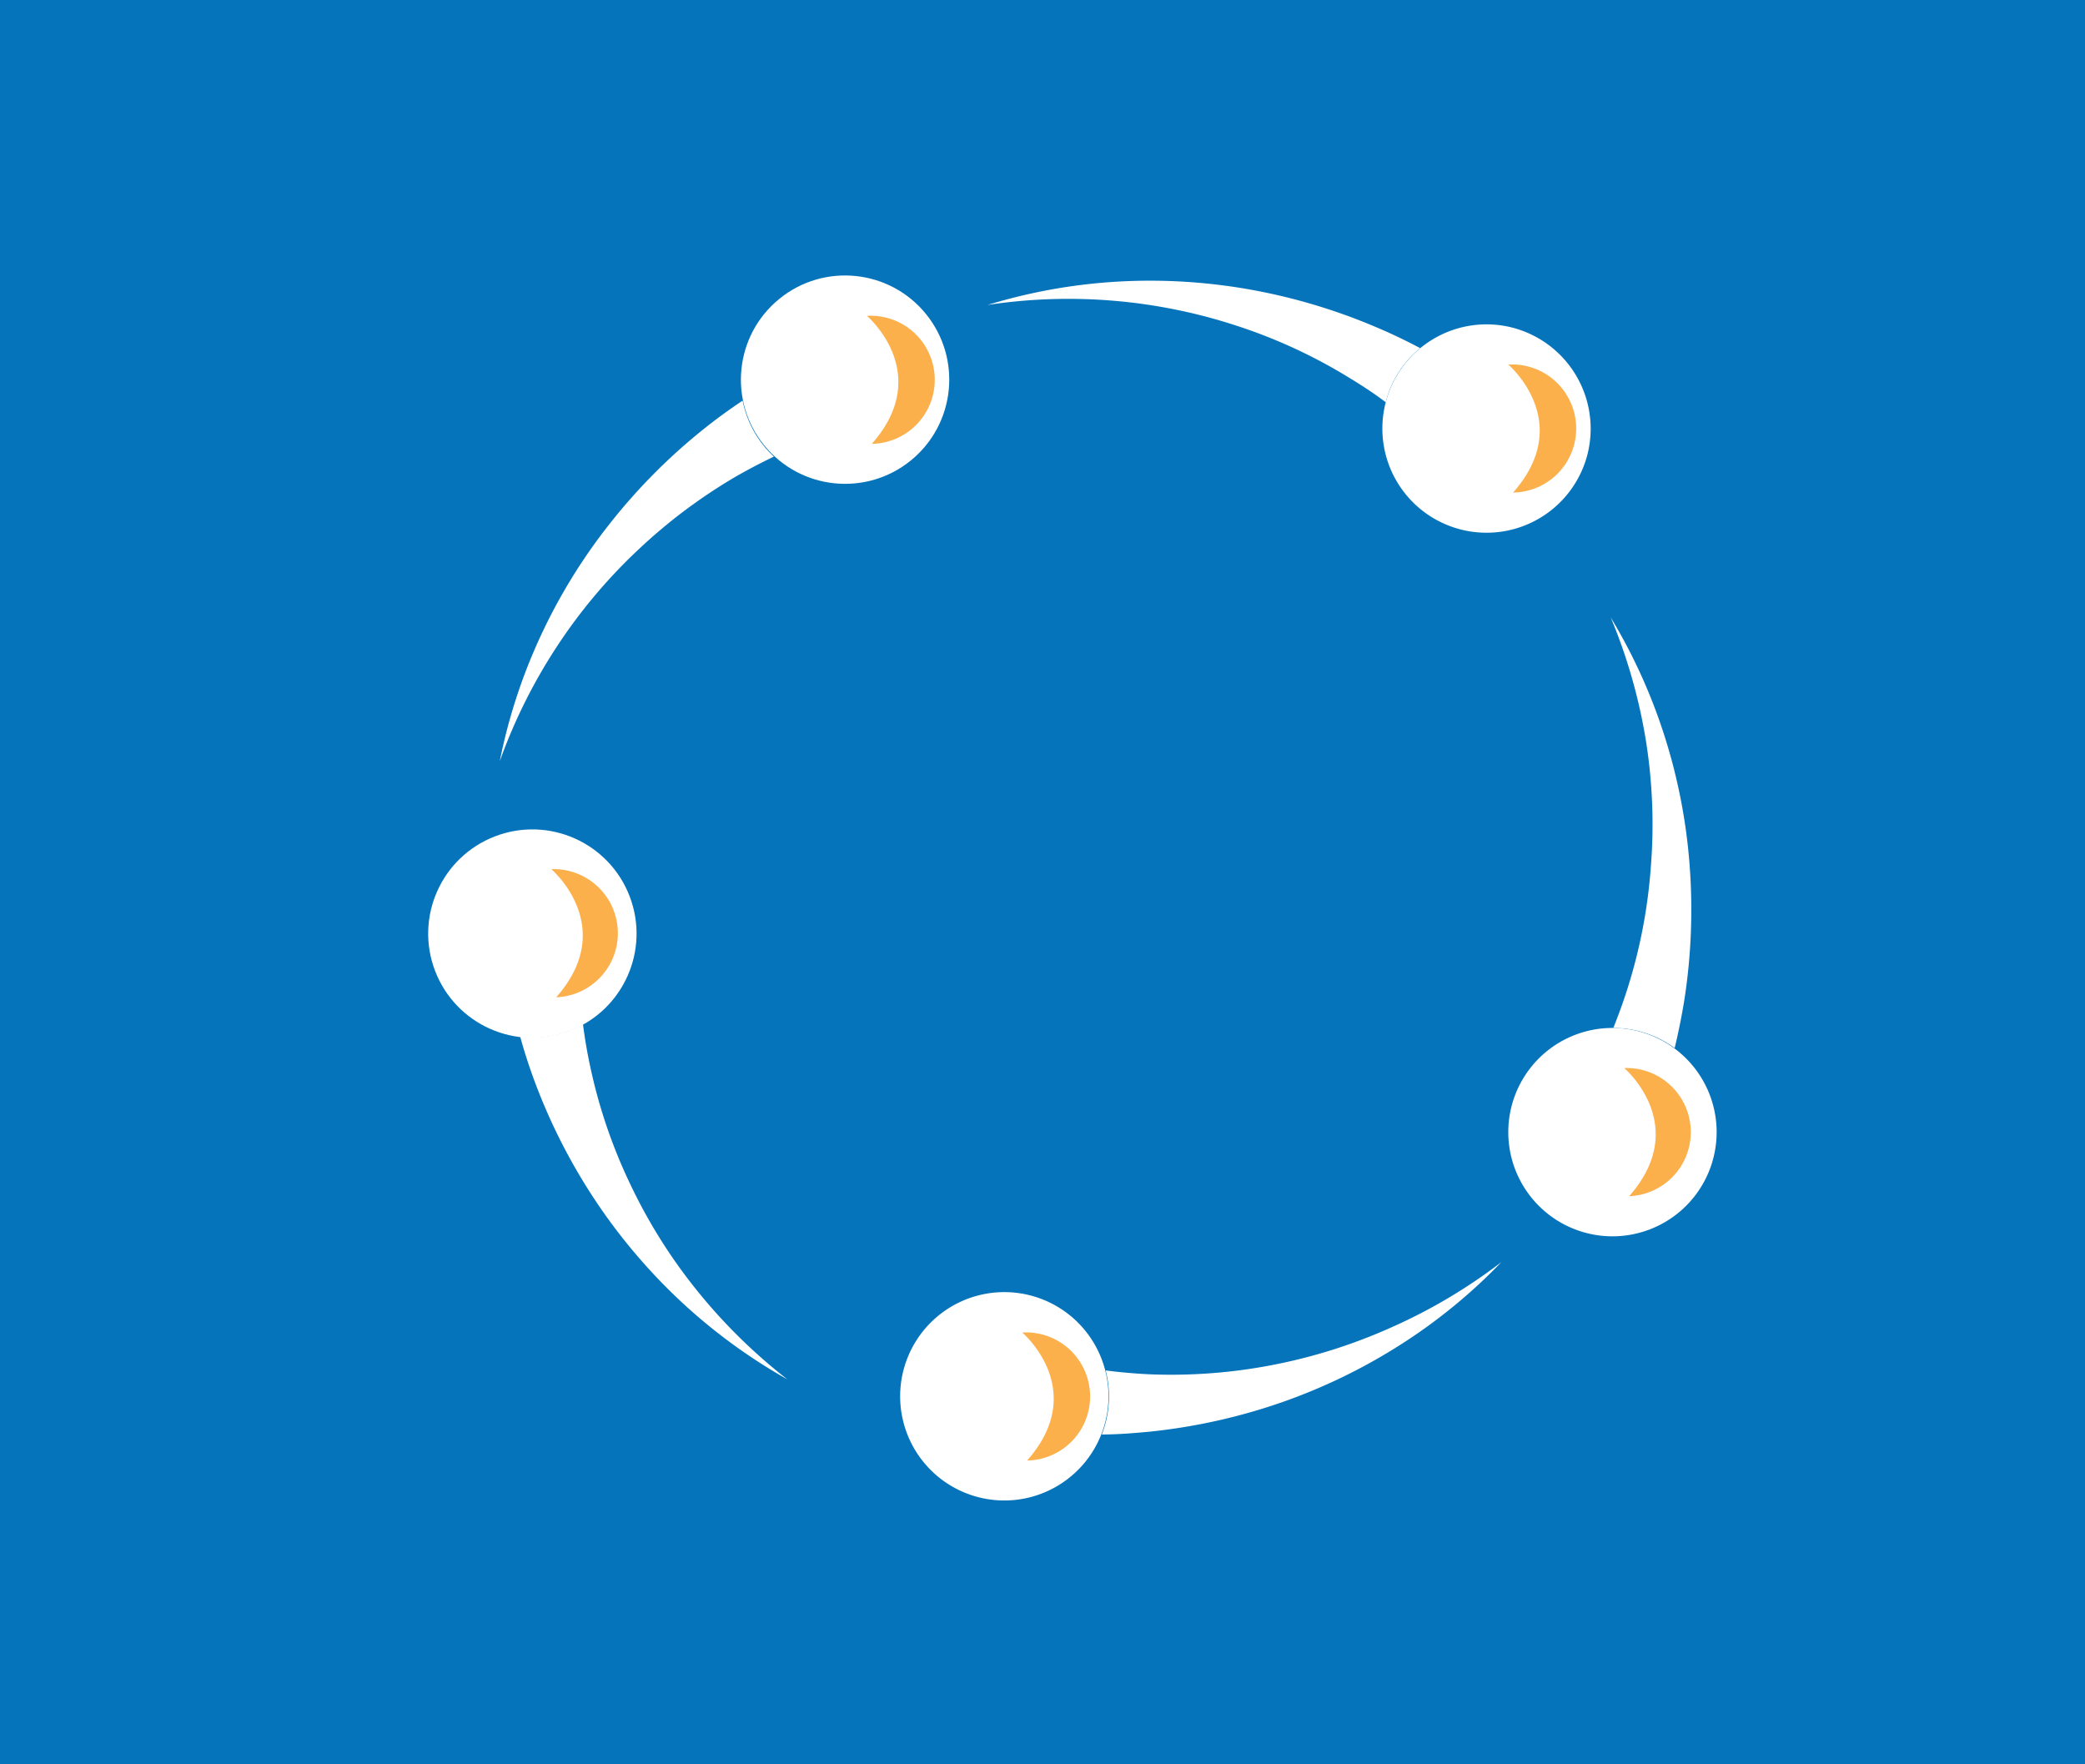 <svg id="Layer_3" data-name="Layer 3" xmlns="http://www.w3.org/2000/svg" viewBox="0 0 169.92 143.76"><defs><style>.cls-1{fill:#0574bb;}.cls-2{fill:#fff;}.cls-3{fill:#fbb04c;}</style></defs><title>lifecycle-icon</title><rect class="cls-1" width="169.92" height="143.76"/><path class="cls-2" d="M386.4,118.07a8.49,8.49,0,1,1-6.16-10.31A8.51,8.51,0,0,1,386.4,118.07Z" transform="translate(-257.02 -81.07)"/><path class="cls-2" d="M372.76,109.44c-1.17-.62-2.36-1.19-3.57-1.7a47.51,47.51,0,0,0-10.5-3.11,46.38,46.38,0,0,0-10.76-.6,45,45,0,0,0-10.42,1.89,44,44,0,0,1,20.43,1.74,42.74,42.74,0,0,1,9.11,4.24c1,.61,2,1.26,2.9,1.95A8.36,8.36,0,0,1,372.76,109.44Z" transform="translate(-257.02 -81.07)"/><path class="cls-2" d="M330.67,197.06a8.49,8.49,0,1,1,10.39,6A8.49,8.49,0,0,1,330.67,197.06Z" transform="translate(-257.02 -81.07)"/><path class="cls-2" d="M370.37,189.26a44,44,0,0,1-9.77,3.07,43.48,43.48,0,0,1-10,.73c-1.16-.06-2.32-.16-3.47-.31a8.49,8.49,0,0,1-.32,5.22c1.32,0,2.64-.11,4-.24a47.61,47.61,0,0,0,10.69-2.39,46.45,46.45,0,0,0,9.69-4.71,44.67,44.67,0,0,0,8.19-6.71A44.17,44.17,0,0,1,370.37,189.26Z" transform="translate(-257.02 -81.07)"/><path class="cls-2" d="M388.43,181.82a8.49,8.49,0,1,1,8.49-8.49A8.49,8.49,0,0,1,388.43,181.82Z" transform="translate(-257.02 -81.07)"/><path class="cls-2" d="M391.56,151.68a43,43,0,0,1-1.88,9.87c-.35,1.12-.75,2.21-1.18,3.29a8.45,8.45,0,0,1,5,1.64q.46-1.92.78-3.87a47.92,47.92,0,0,0,.44-11,45.89,45.89,0,0,0-2.05-10.57,45.25,45.25,0,0,0-4.38-9.65,44.58,44.58,0,0,1,2.86,10A43.41,43.41,0,0,1,391.56,151.68Z" transform="translate(-257.02 -81.07)"/><circle class="cls-2" cx="325.9" cy="112.03" r="8.49" transform="translate(-254.78 149.31) rotate(-39.06)"/><path class="cls-2" d="M309,125.9a43.71,43.71,0,0,1,8-6q1.52-.87,3.09-1.62a8.47,8.47,0,0,1-2.55-4.56c-1.1.73-2.17,1.51-3.19,2.33a47.33,47.33,0,0,0-7.71,7.79,45.74,45.74,0,0,0-5.62,9.19,45.06,45.06,0,0,0-3.27,10.07,44.07,44.07,0,0,1,4.64-9.32A43.53,43.53,0,0,1,309,125.9Z" transform="translate(-257.02 -81.07)"/><circle class="cls-2" cx="300.41" cy="157.12" r="8.49" transform="translate(-293.35 36.82) rotate(-20.96)"/><path class="cls-2" d="M308.35,177.5a42.61,42.61,0,0,1-3.23-9.52c-.25-1.14-.44-2.29-.59-3.44a8.41,8.41,0,0,1-5.12,1c.35,1.27.76,2.53,1.22,3.76a47.42,47.42,0,0,0,5,9.74,46.62,46.62,0,0,0,7,8.2,45.5,45.5,0,0,0,8.56,6.24,44.65,44.65,0,0,1-7.42-7.31A43.14,43.14,0,0,1,308.35,177.5Z" transform="translate(-257.02 -81.07)"/><path class="cls-3" d="M340.73,200.09a5.22,5.22,0,1,0-.4-10.43s5.49,4.66.4,10.43" transform="translate(-257.02 -81.07)"/><path class="cls-3" d="M389.79,178.55a5.22,5.22,0,1,0-.4-10.44s5.49,4.67.4,10.44" transform="translate(-257.02 -81.07)"/><path class="cls-3" d="M380.33,121.21a5.22,5.22,0,1,0-.39-10.43s5.49,4.66.39,10.43" transform="translate(-257.02 -81.07)"/><path class="cls-3" d="M302.35,162.34a5.22,5.22,0,1,0-.4-10.44s5.49,4.67.4,10.44" transform="translate(-257.02 -81.07)"/><path class="cls-3" d="M328.07,117.24a5.22,5.22,0,1,0-.4-10.43s5.49,4.66.4,10.43" transform="translate(-257.02 -81.07)"/></svg>